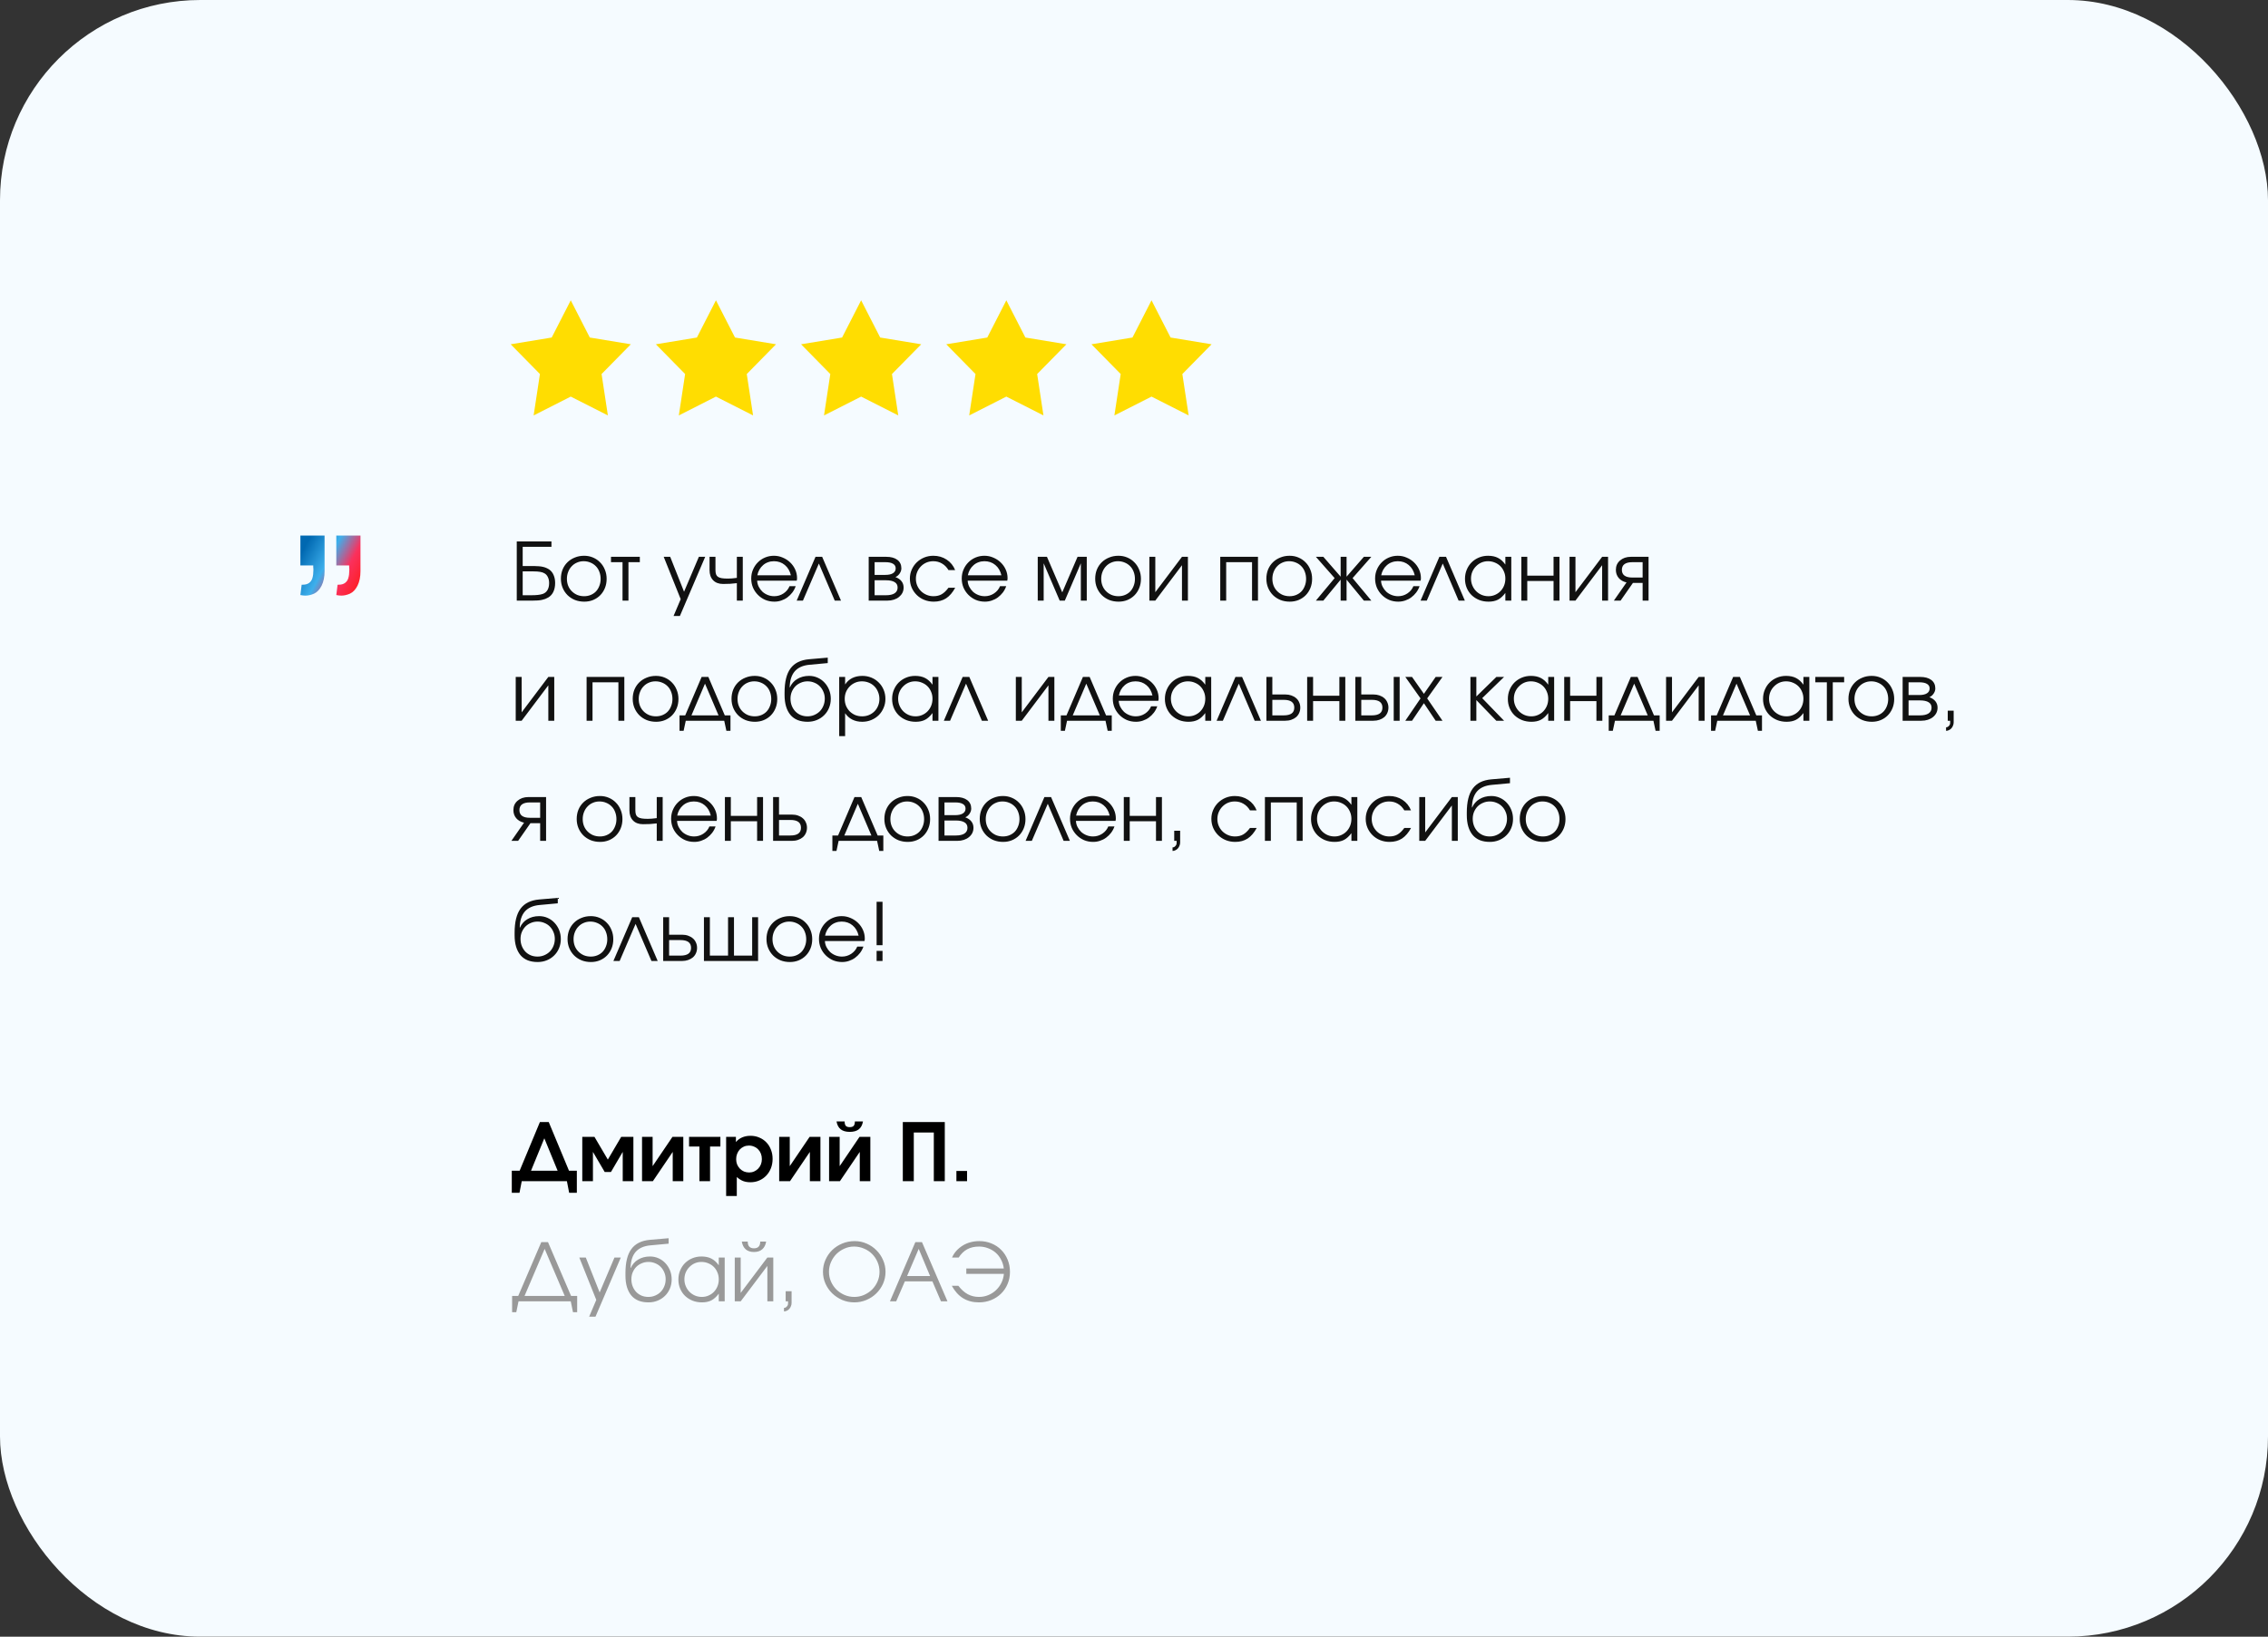 <?xml version="1.0" encoding="UTF-8"?> <svg xmlns="http://www.w3.org/2000/svg" width="453" height="327" viewBox="0 0 453 327" fill="none"><rect x="0" y="0" width="453" height="327" fill="#333333" stroke="none"/><rect width="453" height="327" rx="40" fill="#F5FBFF"></rect><path d="M114 60L110.194 67.436L102 68.785L107.842 74.73L106.584 83L114 79.238L121.416 83L120.158 74.73L126 68.785L117.806 67.436L114 60Z" fill="#FFDD01"></path><path d="M143 60L139.194 67.436L131 68.785L136.842 74.73L135.584 83L143 79.238L150.416 83L149.158 74.73L155 68.785L146.806 67.436L143 60Z" fill="#FFDD01"></path><path d="M172 60L168.194 67.436L160 68.785L165.842 74.73L164.584 83L172 79.238L179.416 83L178.158 74.73L184 68.785L175.806 67.436L172 60Z" fill="#FFDD01"></path><path d="M201 60L197.194 67.436L189 68.785L194.842 74.73L193.584 83L201 79.238L208.416 83L207.158 74.73L213 68.785L204.806 67.436L201 60Z" fill="#FFDD01"></path><path d="M230 60L226.194 67.436L218 68.785L223.842 74.73L222.584 83L230 79.238L237.416 83L236.158 74.73L242 68.785L233.806 67.436L230 60Z" fill="#FFDD01"></path><path d="M60.254 116.821C60.329 116.821 60.405 116.821 60.48 116.821C60.988 116.821 61.402 116.708 61.722 116.481C62.061 116.236 62.287 115.906 62.4 115.491C62.532 115.057 62.598 114.538 62.598 113.934C62.598 113.858 62.598 113.774 62.598 113.679C62.579 113.547 62.569 113.425 62.569 113.311C62.569 113.198 62.569 113.085 62.569 112.972H60V107H64.828V114.104C64.828 115.255 64.631 116.226 64.235 117.019C63.84 117.792 63.341 118.321 62.739 118.604C62.136 118.868 61.562 119 61.017 119C60.697 119 60.358 118.962 60 118.887L60.254 116.821ZM67.426 116.821C67.501 116.821 67.576 116.821 67.652 116.821C68.16 116.821 68.574 116.708 68.894 116.481C69.233 116.236 69.459 115.906 69.572 115.491C69.704 115.057 69.769 114.538 69.769 113.934C69.769 113.858 69.769 113.774 69.769 113.679C69.751 113.547 69.741 113.425 69.741 113.311C69.741 113.198 69.741 113.085 69.741 112.972H67.172V107H72V114.104C72 115.255 71.802 116.226 71.407 117.019C71.012 117.792 70.513 118.321 69.911 118.604C69.308 118.868 68.734 119 68.188 119C67.868 119 67.529 118.962 67.172 118.887L67.426 116.821Z" fill="url(#paint0_linear_240_180)"></path><path d="M104.4 118.928H106.032C106.597 118.928 107.067 118.907 107.44 118.864C107.813 118.821 108.128 118.757 108.384 118.672C108.8 118.533 109.12 118.277 109.344 117.904C109.568 117.52 109.68 117.051 109.68 116.496C109.68 116.037 109.595 115.637 109.424 115.296C109.264 114.955 109.035 114.704 108.736 114.544C108.512 114.405 108.229 114.309 107.888 114.256C107.547 114.192 107.093 114.16 106.528 114.16H104.4V118.928ZM103.216 120V108.176H110.144V109.248H104.4V113.088H106.624C107.008 113.088 107.349 113.104 107.648 113.136C107.957 113.157 108.235 113.2 108.48 113.264C108.725 113.317 108.949 113.392 109.152 113.488C109.355 113.573 109.547 113.68 109.728 113.808C110.101 114.075 110.384 114.437 110.576 114.896C110.779 115.355 110.88 115.883 110.88 116.48C110.88 117.152 110.763 117.739 110.528 118.24C110.293 118.731 109.952 119.109 109.504 119.376C109.323 119.483 109.125 119.579 108.912 119.664C108.709 119.739 108.485 119.803 108.24 119.856C107.995 119.909 107.723 119.947 107.424 119.968C107.125 119.989 106.795 120 106.432 120H103.216ZM112.031 115.632C112.031 114.971 112.143 114.357 112.367 113.792C112.602 113.227 112.927 112.741 113.343 112.336C113.759 111.931 114.25 111.616 114.815 111.392C115.381 111.157 115.999 111.04 116.671 111.04C117.311 111.04 117.903 111.157 118.447 111.392C119.002 111.627 119.477 111.952 119.871 112.368C120.277 112.773 120.591 113.259 120.815 113.824C121.05 114.379 121.167 114.987 121.167 115.648C121.167 116.309 121.055 116.917 120.831 117.472C120.607 118.027 120.298 118.507 119.903 118.912C119.509 119.317 119.034 119.637 118.479 119.872C117.935 120.096 117.343 120.208 116.703 120.208C116.031 120.208 115.407 120.096 114.831 119.872C114.266 119.637 113.775 119.317 113.359 118.912C112.943 118.496 112.618 118.011 112.383 117.456C112.149 116.891 112.031 116.283 112.031 115.632ZM116.671 119.12C117.151 119.12 117.594 119.035 117.999 118.864C118.405 118.693 118.751 118.459 119.039 118.16C119.327 117.851 119.551 117.483 119.711 117.056C119.882 116.629 119.967 116.165 119.967 115.664C119.967 115.152 119.882 114.677 119.711 114.24C119.551 113.803 119.317 113.429 119.007 113.12C118.709 112.811 118.351 112.571 117.935 112.4C117.519 112.219 117.066 112.128 116.575 112.128C116.095 112.128 115.653 112.219 115.247 112.4C114.842 112.571 114.49 112.816 114.191 113.136C113.893 113.445 113.658 113.819 113.487 114.256C113.317 114.683 113.231 115.147 113.231 115.648C113.231 116.149 113.317 116.613 113.487 117.04C113.658 117.456 113.898 117.819 114.207 118.128C114.517 118.437 114.879 118.683 115.295 118.864C115.722 119.035 116.181 119.12 116.671 119.12ZM124.34 120V112.32H122.036V111.248H127.796V112.32H125.524V120H124.34ZM134.534 123.072L135.958 119.712L132.566 111.248H133.862L136.63 118.224L139.59 111.248H140.854L135.798 123.072H134.534ZM147.176 120V116.512C146.728 116.565 146.275 116.608 145.816 116.64C145.368 116.661 144.904 116.672 144.424 116.672C143.581 116.672 142.92 116.427 142.44 115.936C141.96 115.445 141.72 114.768 141.72 113.904V111.248H142.904V113.904C142.904 114.235 142.941 114.512 143.016 114.736C143.091 114.949 143.219 115.12 143.4 115.248C143.592 115.376 143.843 115.467 144.152 115.52C144.472 115.573 144.877 115.6 145.368 115.6C145.656 115.6 145.928 115.589 146.184 115.568C146.44 115.547 146.771 115.509 147.176 115.456V111.248H148.36V120H147.176ZM157.695 117.12H158.927C158.767 117.579 158.543 118 158.255 118.384C157.967 118.757 157.636 119.083 157.263 119.36C156.9 119.627 156.495 119.835 156.047 119.984C155.61 120.133 155.151 120.208 154.671 120.208C154.02 120.208 153.412 120.091 152.847 119.856C152.292 119.611 151.807 119.28 151.391 118.864C150.975 118.448 150.644 117.963 150.399 117.408C150.164 116.843 150.047 116.235 150.047 115.584C150.047 114.944 150.164 114.352 150.399 113.808C150.634 113.253 150.954 112.773 151.359 112.368C151.764 111.952 152.244 111.627 152.799 111.392C153.354 111.157 153.946 111.04 154.575 111.04C155.204 111.04 155.796 111.163 156.351 111.408C156.916 111.643 157.407 111.963 157.823 112.368C158.25 112.773 158.586 113.248 158.831 113.792C159.076 114.336 159.199 114.912 159.199 115.52C159.199 115.605 159.194 115.691 159.183 115.776C159.172 115.851 159.156 115.931 159.135 116.016H151.231C151.252 116.453 151.359 116.859 151.551 117.232C151.743 117.605 151.988 117.936 152.287 118.224C152.596 118.501 152.954 118.72 153.359 118.88C153.764 119.04 154.191 119.12 154.639 119.12C155.311 119.12 155.924 118.939 156.479 118.576C157.044 118.203 157.45 117.717 157.695 117.12ZM151.263 114.944H157.967C157.764 114.069 157.359 113.381 156.751 112.88C156.154 112.379 155.428 112.128 154.575 112.128C154.159 112.128 153.764 112.197 153.391 112.336C153.028 112.464 152.703 112.656 152.415 112.912C152.127 113.157 151.882 113.456 151.679 113.808C151.487 114.149 151.348 114.528 151.263 114.944ZM159.127 120L162.887 111.248H164.215L167.975 120H166.727L163.559 112.592L160.375 120H159.127ZM173.508 120V111.248H177.012C177.961 111.248 178.703 111.451 179.236 111.856C179.769 112.261 180.036 112.827 180.036 113.552C180.036 113.904 179.924 114.245 179.7 114.576C179.476 114.907 179.193 115.147 178.852 115.296C179.396 115.499 179.801 115.776 180.068 116.128C180.345 116.48 180.484 116.901 180.484 117.392C180.484 117.776 180.404 118.128 180.244 118.448C180.084 118.757 179.86 119.029 179.572 119.264C179.284 119.499 178.943 119.68 178.548 119.808C178.153 119.936 177.721 120 177.252 120H173.508ZM174.692 114.864H176.82C177.492 114.864 178.004 114.752 178.356 114.528C178.719 114.304 178.9 113.979 178.9 113.552C178.9 113.147 178.724 112.843 178.372 112.64C178.031 112.427 177.513 112.32 176.82 112.32H174.692V114.864ZM174.692 118.928H176.948C177.705 118.928 178.281 118.8 178.676 118.544C179.081 118.277 179.284 117.893 179.284 117.392C179.284 116.901 179.087 116.539 178.692 116.304C178.308 116.059 177.727 115.936 176.948 115.936H174.692V118.928ZM189.447 117.424H190.791C190.279 118.373 189.676 119.077 188.983 119.536C188.289 119.984 187.463 120.208 186.503 120.208C185.831 120.208 185.201 120.091 184.615 119.856C184.039 119.621 183.537 119.296 183.111 118.88C182.684 118.464 182.348 117.979 182.103 117.424C181.857 116.859 181.735 116.251 181.735 115.6C181.735 114.96 181.857 114.363 182.103 113.808C182.348 113.253 182.679 112.773 183.095 112.368C183.521 111.952 184.017 111.627 184.583 111.392C185.159 111.157 185.772 111.04 186.423 111.04C187.415 111.04 188.3 111.296 189.079 111.808C189.857 112.32 190.423 113.019 190.775 113.904H189.447C189.105 113.328 188.673 112.891 188.151 112.592C187.639 112.283 187.057 112.128 186.407 112.128C185.916 112.128 185.457 112.219 185.031 112.4C184.615 112.581 184.252 112.832 183.943 113.152C183.633 113.461 183.388 113.829 183.207 114.256C183.025 114.683 182.935 115.141 182.935 115.632C182.935 116.123 183.025 116.581 183.207 117.008C183.388 117.424 183.639 117.792 183.959 118.112C184.279 118.421 184.652 118.667 185.079 118.848C185.505 119.029 185.964 119.12 186.455 119.12C187.084 119.12 187.623 118.992 188.071 118.736C188.529 118.48 188.988 118.043 189.447 117.424ZM199.742 117.12H200.974C200.814 117.579 200.59 118 200.302 118.384C200.014 118.757 199.683 119.083 199.31 119.36C198.947 119.627 198.542 119.835 198.094 119.984C197.657 120.133 197.198 120.208 196.718 120.208C196.067 120.208 195.459 120.091 194.894 119.856C194.339 119.611 193.854 119.28 193.438 118.864C193.022 118.448 192.691 117.963 192.446 117.408C192.211 116.843 192.094 116.235 192.094 115.584C192.094 114.944 192.211 114.352 192.446 113.808C192.681 113.253 193.001 112.773 193.406 112.368C193.811 111.952 194.291 111.627 194.846 111.392C195.401 111.157 195.993 111.04 196.622 111.04C197.251 111.04 197.843 111.163 198.398 111.408C198.963 111.643 199.454 111.963 199.87 112.368C200.297 112.773 200.633 113.248 200.878 113.792C201.123 114.336 201.246 114.912 201.246 115.52C201.246 115.605 201.241 115.691 201.23 115.776C201.219 115.851 201.203 115.931 201.182 116.016H193.278C193.299 116.453 193.406 116.859 193.598 117.232C193.79 117.605 194.035 117.936 194.334 118.224C194.643 118.501 195.001 118.72 195.406 118.88C195.811 119.04 196.238 119.12 196.686 119.12C197.358 119.12 197.971 118.939 198.526 118.576C199.091 118.203 199.497 117.717 199.742 117.12ZM193.31 114.944H200.014C199.811 114.069 199.406 113.381 198.798 112.88C198.201 112.379 197.475 112.128 196.622 112.128C196.206 112.128 195.811 112.197 195.438 112.336C195.075 112.464 194.75 112.656 194.462 112.912C194.174 113.157 193.929 113.456 193.726 113.808C193.534 114.149 193.395 114.528 193.31 114.944ZM207.274 120V111.248H209.114L212.17 118.352L215.226 111.248H217.066V120H215.882V112.544L212.682 120H211.658L208.458 112.544V120H207.274ZM218.75 115.632C218.75 114.971 218.862 114.357 219.086 113.792C219.321 113.227 219.646 112.741 220.062 112.336C220.478 111.931 220.969 111.616 221.534 111.392C222.099 111.157 222.718 111.04 223.39 111.04C224.03 111.04 224.622 111.157 225.166 111.392C225.721 111.627 226.195 111.952 226.59 112.368C226.995 112.773 227.31 113.259 227.534 113.824C227.769 114.379 227.886 114.987 227.886 115.648C227.886 116.309 227.774 116.917 227.55 117.472C227.326 118.027 227.017 118.507 226.622 118.912C226.227 119.317 225.753 119.637 225.198 119.872C224.654 120.096 224.062 120.208 223.422 120.208C222.75 120.208 222.126 120.096 221.55 119.872C220.985 119.637 220.494 119.317 220.078 118.912C219.662 118.496 219.337 118.011 219.102 117.456C218.867 116.891 218.75 116.283 218.75 115.632ZM223.39 119.12C223.87 119.12 224.313 119.035 224.718 118.864C225.123 118.693 225.47 118.459 225.758 118.16C226.046 117.851 226.27 117.483 226.43 117.056C226.601 116.629 226.686 116.165 226.686 115.664C226.686 115.152 226.601 114.677 226.43 114.24C226.27 113.803 226.035 113.429 225.726 113.12C225.427 112.811 225.07 112.571 224.654 112.4C224.238 112.219 223.785 112.128 223.294 112.128C222.814 112.128 222.371 112.219 221.966 112.4C221.561 112.571 221.209 112.816 220.91 113.136C220.611 113.445 220.377 113.819 220.206 114.256C220.035 114.683 219.95 115.147 219.95 115.648C219.95 116.149 220.035 116.613 220.206 117.04C220.377 117.456 220.617 117.819 220.926 118.128C221.235 118.437 221.598 118.683 222.014 118.864C222.441 119.035 222.899 119.12 223.39 119.12ZM229.571 120V111.248H230.755V118.32L236.083 111.248H237.267V120H236.083V112.928L230.755 120H229.571ZM243.727 120V111.248H251.263V120H250.079V112.32H244.911V120H243.727ZM252.938 115.632C252.938 114.971 253.05 114.357 253.274 113.792C253.508 113.227 253.834 112.741 254.25 112.336C254.666 111.931 255.156 111.616 255.722 111.392C256.287 111.157 256.906 111.04 257.578 111.04C258.218 111.04 258.81 111.157 259.354 111.392C259.908 111.627 260.383 111.952 260.778 112.368C261.183 112.773 261.498 113.259 261.722 113.824C261.956 114.379 262.074 114.987 262.074 115.648C262.074 116.309 261.962 116.917 261.738 117.472C261.514 118.027 261.204 118.507 260.81 118.912C260.415 119.317 259.94 119.637 259.386 119.872C258.842 120.096 258.25 120.208 257.61 120.208C256.938 120.208 256.314 120.096 255.738 119.872C255.172 119.637 254.682 119.317 254.266 118.912C253.85 118.496 253.524 118.011 253.29 117.456C253.055 116.891 252.938 116.283 252.938 115.632ZM257.578 119.12C258.058 119.12 258.5 119.035 258.906 118.864C259.311 118.693 259.658 118.459 259.946 118.16C260.234 117.851 260.458 117.483 260.618 117.056C260.788 116.629 260.874 116.165 260.874 115.664C260.874 115.152 260.788 114.677 260.618 114.24C260.458 113.803 260.223 113.429 259.914 113.12C259.615 112.811 259.258 112.571 258.842 112.4C258.426 112.219 257.972 112.128 257.482 112.128C257.002 112.128 256.559 112.219 256.154 112.4C255.748 112.571 255.396 112.816 255.098 113.136C254.799 113.445 254.564 113.819 254.394 114.256C254.223 114.683 254.138 115.147 254.138 115.648C254.138 116.149 254.223 116.613 254.394 117.04C254.564 117.456 254.804 117.819 255.114 118.128C255.423 118.437 255.786 118.683 256.202 118.864C256.628 119.035 257.087 119.12 257.578 119.12ZM262.83 120L266.574 115.504L262.83 111.248H264.318L267.774 115.216V111.248H268.958V115.216L272.414 111.248H273.902L270.158 115.504L273.902 120H272.414L268.958 115.808V120H267.774V115.808L264.318 120H262.83ZM282.304 117.12H283.536C283.376 117.579 283.152 118 282.864 118.384C282.576 118.757 282.246 119.083 281.872 119.36C281.51 119.627 281.104 119.835 280.656 119.984C280.219 120.133 279.76 120.208 279.28 120.208C278.63 120.208 278.022 120.091 277.456 119.856C276.902 119.611 276.416 119.28 276 118.864C275.584 118.448 275.254 117.963 275.008 117.408C274.774 116.843 274.656 116.235 274.656 115.584C274.656 114.944 274.774 114.352 275.008 113.808C275.243 113.253 275.563 112.773 275.968 112.368C276.374 111.952 276.854 111.627 277.408 111.392C277.963 111.157 278.555 111.04 279.184 111.04C279.814 111.04 280.406 111.163 280.96 111.408C281.526 111.643 282.016 111.963 282.432 112.368C282.859 112.773 283.195 113.248 283.44 113.792C283.686 114.336 283.808 114.912 283.808 115.52C283.808 115.605 283.803 115.691 283.792 115.776C283.782 115.851 283.766 115.931 283.744 116.016H275.84C275.862 116.453 275.968 116.859 276.16 117.232C276.352 117.605 276.598 117.936 276.896 118.224C277.206 118.501 277.563 118.72 277.968 118.88C278.374 119.04 278.8 119.12 279.248 119.12C279.92 119.12 280.534 118.939 281.088 118.576C281.654 118.203 282.059 117.717 282.304 117.12ZM275.872 114.944H282.576C282.374 114.069 281.968 113.381 281.36 112.88C280.763 112.379 280.038 112.128 279.184 112.128C278.768 112.128 278.374 112.197 278 112.336C277.638 112.464 277.312 112.656 277.024 112.912C276.736 113.157 276.491 113.456 276.288 113.808C276.096 114.149 275.958 114.528 275.872 114.944ZM283.736 120L287.496 111.248H288.824L292.584 120H291.336L288.168 112.592L284.984 120H283.736ZM292.61 115.648C292.61 114.987 292.727 114.379 292.962 113.824C293.196 113.259 293.516 112.773 293.922 112.368C294.338 111.952 294.828 111.627 295.394 111.392C295.959 111.157 296.567 111.04 297.218 111.04C297.986 111.04 298.642 111.179 299.186 111.456C299.74 111.733 300.236 112.181 300.674 112.8V111.248H301.858V120H300.674V118.464C300.204 119.093 299.714 119.541 299.202 119.808C298.69 120.075 298.06 120.208 297.314 120.208C296.642 120.208 296.018 120.096 295.442 119.872C294.866 119.637 294.364 119.317 293.938 118.912C293.522 118.507 293.196 118.027 292.962 117.472C292.727 116.907 292.61 116.299 292.61 115.648ZM293.81 115.6C293.81 116.091 293.9 116.549 294.082 116.976C294.263 117.403 294.508 117.776 294.818 118.096C295.138 118.416 295.506 118.667 295.922 118.848C296.348 119.029 296.807 119.12 297.298 119.12C297.778 119.12 298.22 119.029 298.626 118.848C299.042 118.667 299.399 118.421 299.698 118.112C300.007 117.792 300.247 117.419 300.418 116.992C300.588 116.565 300.674 116.101 300.674 115.6C300.674 115.099 300.583 114.64 300.402 114.224C300.231 113.797 299.991 113.429 299.682 113.12C299.372 112.811 299.004 112.571 298.578 112.4C298.162 112.219 297.703 112.128 297.202 112.128C296.732 112.128 296.29 112.219 295.874 112.4C295.468 112.581 295.111 112.832 294.802 113.152C294.492 113.461 294.247 113.829 294.066 114.256C293.895 114.672 293.81 115.12 293.81 115.6ZM303.867 120V111.248H305.051V115.008H310.299V111.248H311.483V120H310.299V116.08H305.051V120H303.867ZM313.492 120V111.248H314.676V118.32L320.004 111.248H321.188V120H320.004V112.928L314.676 120H313.492ZM328.091 115.392V112.32H326.059C325.355 112.32 324.827 112.448 324.475 112.704C324.123 112.96 323.947 113.344 323.947 113.856C323.947 114.368 324.123 114.752 324.475 115.008C324.827 115.264 325.355 115.392 326.059 115.392H328.091ZM322.347 120L324.875 116.368C324.214 116.219 323.691 115.92 323.307 115.472C322.934 115.024 322.747 114.485 322.747 113.856C322.747 113.472 322.816 113.12 322.955 112.8C323.104 112.48 323.312 112.208 323.579 111.984C323.846 111.749 324.16 111.568 324.523 111.44C324.896 111.312 325.307 111.248 325.755 111.248H329.275V120H328.091V116.464H326.155L323.691 120H322.347ZM103.008 144V135.248H104.192V142.32L109.52 135.248H110.704V144H109.52V136.928L104.192 144H103.008ZM117.164 144V135.248H124.7V144H123.516V136.32H118.348V144H117.164ZM126.375 139.632C126.375 138.971 126.487 138.357 126.711 137.792C126.946 137.227 127.271 136.741 127.687 136.336C128.103 135.931 128.594 135.616 129.159 135.392C129.724 135.157 130.343 135.04 131.015 135.04C131.655 135.04 132.247 135.157 132.791 135.392C133.346 135.627 133.82 135.952 134.215 136.368C134.62 136.773 134.935 137.259 135.159 137.824C135.394 138.379 135.511 138.987 135.511 139.648C135.511 140.309 135.399 140.917 135.175 141.472C134.951 142.027 134.642 142.507 134.247 142.912C133.852 143.317 133.378 143.637 132.823 143.872C132.279 144.096 131.687 144.208 131.047 144.208C130.375 144.208 129.751 144.096 129.175 143.872C128.61 143.637 128.119 143.317 127.703 142.912C127.287 142.496 126.962 142.011 126.727 141.456C126.492 140.891 126.375 140.283 126.375 139.632ZM131.015 143.12C131.495 143.12 131.938 143.035 132.343 142.864C132.748 142.693 133.095 142.459 133.383 142.16C133.671 141.851 133.895 141.483 134.055 141.056C134.226 140.629 134.311 140.165 134.311 139.664C134.311 139.152 134.226 138.677 134.055 138.24C133.895 137.803 133.66 137.429 133.351 137.12C133.052 136.811 132.695 136.571 132.279 136.4C131.863 136.219 131.41 136.128 130.919 136.128C130.439 136.128 129.996 136.219 129.591 136.4C129.186 136.571 128.834 136.816 128.535 137.136C128.236 137.445 128.002 137.819 127.831 138.256C127.66 138.683 127.575 139.147 127.575 139.648C127.575 140.149 127.66 140.613 127.831 141.04C128.002 141.456 128.242 141.819 128.551 142.128C128.86 142.437 129.223 142.683 129.639 142.864C130.066 143.035 130.524 143.12 131.015 143.12ZM135.725 146.016V142.928H136.861L140.141 135.248H141.485L144.765 142.928H145.901V146.016H145.085L144.653 144H136.973L136.541 146.016H135.725ZM138.109 142.928H143.517L140.813 136.592L138.109 142.928ZM146.11 139.632C146.11 138.971 146.222 138.357 146.446 137.792C146.68 137.227 147.006 136.741 147.422 136.336C147.838 135.931 148.328 135.616 148.894 135.392C149.459 135.157 150.078 135.04 150.75 135.04C151.39 135.04 151.982 135.157 152.526 135.392C153.08 135.627 153.555 135.952 153.95 136.368C154.355 136.773 154.67 137.259 154.894 137.824C155.128 138.379 155.246 138.987 155.246 139.648C155.246 140.309 155.134 140.917 154.91 141.472C154.686 142.027 154.376 142.507 153.982 142.912C153.587 143.317 153.112 143.637 152.558 143.872C152.014 144.096 151.422 144.208 150.782 144.208C150.11 144.208 149.486 144.096 148.91 143.872C148.344 143.637 147.854 143.317 147.438 142.912C147.022 142.496 146.696 142.011 146.462 141.456C146.227 140.891 146.11 140.283 146.11 139.632ZM150.75 143.12C151.23 143.12 151.672 143.035 152.078 142.864C152.483 142.693 152.83 142.459 153.118 142.16C153.406 141.851 153.63 141.483 153.79 141.056C153.96 140.629 154.046 140.165 154.046 139.664C154.046 139.152 153.96 138.677 153.79 138.24C153.63 137.803 153.395 137.429 153.086 137.12C152.787 136.811 152.43 136.571 152.014 136.4C151.598 136.219 151.144 136.128 150.654 136.128C150.174 136.128 149.731 136.219 149.326 136.4C148.92 136.571 148.568 136.816 148.27 137.136C147.971 137.445 147.736 137.819 147.566 138.256C147.395 138.683 147.31 139.147 147.31 139.648C147.31 140.149 147.395 140.613 147.566 141.04C147.736 141.456 147.976 141.819 148.286 142.128C148.595 142.437 148.958 142.683 149.374 142.864C149.8 143.035 150.259 143.12 150.75 143.12ZM157.73 137.312L157.778 137.328C157.927 136.976 158.125 136.661 158.37 136.384C158.615 136.096 158.903 135.856 159.234 135.664C159.565 135.461 159.927 135.307 160.322 135.2C160.727 135.093 161.154 135.04 161.602 135.04C162.21 135.04 162.775 135.157 163.298 135.392C163.831 135.627 164.29 135.952 164.674 136.368C165.069 136.784 165.378 137.269 165.602 137.824C165.826 138.379 165.938 138.976 165.938 139.616C165.938 140.267 165.821 140.875 165.586 141.44C165.351 142.005 165.026 142.491 164.61 142.896C164.205 143.301 163.719 143.621 163.154 143.856C162.589 144.091 161.975 144.208 161.314 144.208C160.567 144.208 159.906 144.096 159.33 143.872C158.754 143.637 158.274 143.296 157.89 142.848C157.506 142.389 157.213 141.829 157.01 141.168C156.807 140.496 156.706 139.723 156.706 138.848V138.368C156.706 136.224 157.101 134.619 157.89 133.552C158.679 132.475 159.917 131.861 161.602 131.712L165.33 131.392V132.48L161.698 132.816C160.397 132.933 159.415 133.365 158.754 134.112C158.103 134.859 157.762 135.925 157.73 137.312ZM161.282 143.12C161.773 143.12 162.226 143.029 162.642 142.848C163.069 142.667 163.437 142.421 163.746 142.112C164.055 141.792 164.295 141.419 164.466 140.992C164.647 140.555 164.738 140.085 164.738 139.584C164.738 139.093 164.647 138.64 164.466 138.224C164.295 137.797 164.055 137.429 163.746 137.12C163.447 136.811 163.085 136.571 162.658 136.4C162.242 136.219 161.789 136.128 161.298 136.128C160.818 136.128 160.37 136.219 159.954 136.4C159.538 136.571 159.175 136.811 158.866 137.12C158.567 137.429 158.327 137.797 158.146 138.224C157.975 138.64 157.89 139.093 157.89 139.584C157.89 140.096 157.975 140.571 158.146 141.008C158.317 141.435 158.551 141.808 158.85 142.128C159.149 142.437 159.506 142.683 159.922 142.864C160.338 143.035 160.791 143.12 161.282 143.12ZM167.617 147.072V135.248H168.801V136.752C169.175 136.187 169.649 135.76 170.225 135.472C170.812 135.184 171.484 135.04 172.241 135.04C172.892 135.04 173.5 135.157 174.065 135.392C174.631 135.627 175.116 135.952 175.521 136.368C175.937 136.773 176.263 137.259 176.497 137.824C176.732 138.379 176.849 138.981 176.849 139.632C176.849 140.283 176.727 140.885 176.481 141.44C176.247 141.995 175.921 142.48 175.505 142.896C175.089 143.301 174.599 143.621 174.033 143.856C173.468 144.091 172.86 144.208 172.209 144.208C171.473 144.208 170.817 144.064 170.241 143.776C169.665 143.488 169.185 143.061 168.801 142.496V147.072H167.617ZM172.193 143.12C172.684 143.12 173.137 143.035 173.553 142.864C173.98 142.683 174.348 142.437 174.657 142.128C174.967 141.819 175.207 141.456 175.377 141.04C175.559 140.613 175.649 140.155 175.649 139.664C175.649 139.152 175.559 138.683 175.377 138.256C175.207 137.819 174.967 137.445 174.657 137.136C174.348 136.816 173.98 136.571 173.553 136.4C173.127 136.219 172.657 136.128 172.145 136.128C171.665 136.128 171.217 136.219 170.801 136.4C170.385 136.581 170.023 136.832 169.713 137.152C169.404 137.461 169.159 137.829 168.977 138.256C168.807 138.683 168.721 139.141 168.721 139.632C168.721 140.123 168.807 140.581 168.977 141.008C169.159 141.435 169.404 141.808 169.713 142.128C170.033 142.437 170.401 142.683 170.817 142.864C171.244 143.035 171.703 143.12 172.193 143.12ZM178.188 139.648C178.188 138.987 178.305 138.379 178.54 137.824C178.774 137.259 179.094 136.773 179.5 136.368C179.916 135.952 180.406 135.627 180.972 135.392C181.537 135.157 182.145 135.04 182.796 135.04C183.564 135.04 184.22 135.179 184.764 135.456C185.318 135.733 185.814 136.181 186.252 136.8V135.248H187.436V144H186.252V142.464C185.782 143.093 185.292 143.541 184.78 143.808C184.268 144.075 183.638 144.208 182.892 144.208C182.22 144.208 181.596 144.096 181.02 143.872C180.444 143.637 179.942 143.317 179.516 142.912C179.1 142.507 178.774 142.027 178.54 141.472C178.305 140.907 178.188 140.299 178.188 139.648ZM179.388 139.6C179.388 140.091 179.478 140.549 179.66 140.976C179.841 141.403 180.086 141.776 180.396 142.096C180.716 142.416 181.084 142.667 181.5 142.848C181.926 143.029 182.385 143.12 182.876 143.12C183.356 143.12 183.798 143.029 184.204 142.848C184.62 142.667 184.977 142.421 185.276 142.112C185.585 141.792 185.825 141.419 185.996 140.992C186.166 140.565 186.252 140.101 186.252 139.6C186.252 139.099 186.161 138.64 185.98 138.224C185.809 137.797 185.569 137.429 185.26 137.12C184.95 136.811 184.582 136.571 184.156 136.4C183.74 136.219 183.281 136.128 182.78 136.128C182.31 136.128 181.868 136.219 181.452 136.4C181.046 136.581 180.689 136.832 180.38 137.152C180.07 137.461 179.825 137.829 179.644 138.256C179.473 138.672 179.388 139.12 179.388 139.6ZM188.518 144L192.278 135.248H193.606L197.366 144H196.118L192.95 136.592L189.766 144H188.518ZM202.899 144V135.248H204.083V142.32L209.411 135.248H210.595V144H209.411V136.928L204.083 144H202.899ZM211.881 146.016V142.928H213.017L216.297 135.248H217.641L220.921 142.928H222.057V146.016H221.241L220.809 144H213.129L212.697 146.016H211.881ZM214.265 142.928H219.673L216.969 136.592L214.265 142.928ZM229.914 141.12H231.146C230.986 141.579 230.762 142 230.474 142.384C230.186 142.757 229.855 143.083 229.482 143.36C229.119 143.627 228.714 143.835 228.266 143.984C227.828 144.133 227.37 144.208 226.89 144.208C226.239 144.208 225.631 144.091 225.066 143.856C224.511 143.611 224.026 143.28 223.61 142.864C223.194 142.448 222.863 141.963 222.618 141.408C222.383 140.843 222.266 140.235 222.266 139.584C222.266 138.944 222.383 138.352 222.618 137.808C222.852 137.253 223.172 136.773 223.578 136.368C223.983 135.952 224.463 135.627 225.018 135.392C225.572 135.157 226.164 135.04 226.794 135.04C227.423 135.04 228.015 135.163 228.57 135.408C229.135 135.643 229.626 135.963 230.042 136.368C230.468 136.773 230.804 137.248 231.05 137.792C231.295 138.336 231.418 138.912 231.418 139.52C231.418 139.605 231.412 139.691 231.402 139.776C231.391 139.851 231.375 139.931 231.354 140.016H223.45C223.471 140.453 223.578 140.859 223.77 141.232C223.962 141.605 224.207 141.936 224.506 142.224C224.815 142.501 225.172 142.72 225.578 142.88C225.983 143.04 226.41 143.12 226.858 143.12C227.53 143.12 228.143 142.939 228.698 142.576C229.263 142.203 229.668 141.717 229.914 141.12ZM223.482 138.944H230.186C229.983 138.069 229.578 137.381 228.97 136.88C228.372 136.379 227.647 136.128 226.794 136.128C226.378 136.128 225.983 136.197 225.61 136.336C225.247 136.464 224.922 136.656 224.634 136.912C224.346 137.157 224.1 137.456 223.898 137.808C223.706 138.149 223.567 138.528 223.482 138.944ZM232.672 139.648C232.672 138.987 232.789 138.379 233.024 137.824C233.259 137.259 233.579 136.773 233.984 136.368C234.4 135.952 234.891 135.627 235.456 135.392C236.021 135.157 236.629 135.04 237.28 135.04C238.048 135.04 238.704 135.179 239.248 135.456C239.803 135.733 240.299 136.181 240.736 136.8V135.248H241.92V144H240.736V142.464C240.267 143.093 239.776 143.541 239.264 143.808C238.752 144.075 238.123 144.208 237.376 144.208C236.704 144.208 236.08 144.096 235.504 143.872C234.928 143.637 234.427 143.317 234 142.912C233.584 142.507 233.259 142.027 233.024 141.472C232.789 140.907 232.672 140.299 232.672 139.648ZM233.872 139.6C233.872 140.091 233.963 140.549 234.144 140.976C234.325 141.403 234.571 141.776 234.88 142.096C235.2 142.416 235.568 142.667 235.984 142.848C236.411 143.029 236.869 143.12 237.36 143.12C237.84 143.12 238.283 143.029 238.688 142.848C239.104 142.667 239.461 142.421 239.76 142.112C240.069 141.792 240.309 141.419 240.48 140.992C240.651 140.565 240.736 140.101 240.736 139.6C240.736 139.099 240.645 138.64 240.464 138.224C240.293 137.797 240.053 137.429 239.744 137.12C239.435 136.811 239.067 136.571 238.64 136.4C238.224 136.219 237.765 136.128 237.264 136.128C236.795 136.128 236.352 136.219 235.936 136.4C235.531 136.581 235.173 136.832 234.864 137.152C234.555 137.461 234.309 137.829 234.128 138.256C233.957 138.672 233.872 139.12 233.872 139.6ZM243.002 144L246.762 135.248H248.09L251.85 144H250.602L247.434 136.592L244.25 144H243.002ZM254.13 142.928H256.402C257.106 142.928 257.634 142.8 257.986 142.544C258.338 142.288 258.514 141.899 258.514 141.376C258.514 140.853 258.338 140.464 257.986 140.208C257.634 139.952 257.106 139.824 256.402 139.824H254.13V142.928ZM252.946 144V135.248H254.13V138.752H256.706C257.154 138.752 257.559 138.816 257.922 138.944C258.295 139.072 258.615 139.253 258.882 139.488C259.148 139.712 259.351 139.989 259.49 140.32C259.639 140.64 259.714 140.992 259.714 141.376C259.714 141.76 259.639 142.117 259.49 142.448C259.351 142.768 259.148 143.045 258.882 143.28C258.615 143.504 258.295 143.68 257.922 143.808C257.559 143.936 257.154 144 256.706 144H252.946ZM261.086 144V135.248H262.27V139.008H267.518V135.248H268.702V144H267.518V140.08H262.27V144H261.086ZM271.895 142.928H274.007C274.711 142.928 275.239 142.8 275.591 142.544C275.943 142.288 276.119 141.899 276.119 141.376C276.119 140.853 275.943 140.464 275.591 140.208C275.239 139.952 274.711 139.824 274.007 139.824H271.895V142.928ZM270.711 144V135.248H271.895V138.752H274.311C274.759 138.752 275.164 138.816 275.527 138.944C275.9 139.072 276.22 139.253 276.487 139.488C276.754 139.712 276.956 139.989 277.095 140.32C277.244 140.64 277.319 140.992 277.319 141.376C277.319 141.76 277.244 142.117 277.095 142.448C276.956 142.768 276.754 143.045 276.487 143.28C276.22 143.504 275.9 143.68 275.527 143.808C275.164 143.936 274.759 144 274.311 144H270.711ZM278.375 144V135.248H279.559V144H278.375ZM280.691 144L283.731 139.536L280.691 135.248H282.035L284.403 138.624L286.755 135.248H288.115L285.059 139.536L288.115 144H286.755L284.403 140.496L282.035 144H280.691ZM293.696 144V135.248H294.88V139.152L298.88 135.248H300.416L296.048 139.488L300.416 144H298.864L294.88 139.872V144H293.696ZM301.172 139.648C301.172 138.987 301.289 138.379 301.524 137.824C301.759 137.259 302.079 136.773 302.484 136.368C302.9 135.952 303.391 135.627 303.956 135.392C304.521 135.157 305.129 135.04 305.78 135.04C306.548 135.04 307.204 135.179 307.748 135.456C308.303 135.733 308.799 136.181 309.236 136.8V135.248H310.42V144H309.236V142.464C308.767 143.093 308.276 143.541 307.764 143.808C307.252 144.075 306.623 144.208 305.876 144.208C305.204 144.208 304.58 144.096 304.004 143.872C303.428 143.637 302.927 143.317 302.5 142.912C302.084 142.507 301.759 142.027 301.524 141.472C301.289 140.907 301.172 140.299 301.172 139.648ZM302.372 139.6C302.372 140.091 302.463 140.549 302.644 140.976C302.825 141.403 303.071 141.776 303.38 142.096C303.7 142.416 304.068 142.667 304.484 142.848C304.911 143.029 305.369 143.12 305.86 143.12C306.34 143.12 306.783 143.029 307.188 142.848C307.604 142.667 307.961 142.421 308.26 142.112C308.569 141.792 308.809 141.419 308.98 140.992C309.151 140.565 309.236 140.101 309.236 139.6C309.236 139.099 309.145 138.64 308.964 138.224C308.793 137.797 308.553 137.429 308.244 137.12C307.935 136.811 307.567 136.571 307.14 136.4C306.724 136.219 306.265 136.128 305.764 136.128C305.295 136.128 304.852 136.219 304.436 136.4C304.031 136.581 303.673 136.832 303.364 137.152C303.055 137.461 302.809 137.829 302.628 138.256C302.457 138.672 302.372 139.12 302.372 139.6ZM312.43 144V135.248H313.614V139.008H318.862V135.248H320.046V144H318.862V140.08H313.614V144H312.43ZM321.319 146.016V142.928H322.455L325.735 135.248H327.079L330.359 142.928H331.495V146.016H330.679L330.247 144H322.567L322.135 146.016H321.319ZM323.703 142.928H329.111L326.407 136.592L323.703 142.928ZM332.774 144V135.248H333.958V142.32L339.286 135.248H340.47V144H339.286V136.928L333.958 144H332.774ZM341.756 146.016V142.928H342.892L346.172 135.248H347.516L350.796 142.928H351.932V146.016H351.116L350.684 144H343.004L342.572 146.016H341.756ZM344.14 142.928H349.548L346.844 136.592L344.14 142.928ZM352.141 139.648C352.141 138.987 352.258 138.379 352.493 137.824C352.727 137.259 353.047 136.773 353.453 136.368C353.869 135.952 354.359 135.627 354.925 135.392C355.49 135.157 356.098 135.04 356.749 135.04C357.517 135.04 358.173 135.179 358.717 135.456C359.271 135.733 359.767 136.181 360.205 136.8V135.248H361.389V144H360.205V142.464C359.735 143.093 359.245 143.541 358.733 143.808C358.221 144.075 357.591 144.208 356.845 144.208C356.173 144.208 355.549 144.096 354.973 143.872C354.397 143.637 353.895 143.317 353.469 142.912C353.053 142.507 352.727 142.027 352.493 141.472C352.258 140.907 352.141 140.299 352.141 139.648ZM353.341 139.6C353.341 140.091 353.431 140.549 353.613 140.976C353.794 141.403 354.039 141.776 354.349 142.096C354.669 142.416 355.037 142.667 355.453 142.848C355.879 143.029 356.338 143.12 356.829 143.12C357.309 143.12 357.751 143.029 358.157 142.848C358.573 142.667 358.93 142.421 359.229 142.112C359.538 141.792 359.778 141.419 359.949 140.992C360.119 140.565 360.205 140.101 360.205 139.6C360.205 139.099 360.114 138.64 359.933 138.224C359.762 137.797 359.522 137.429 359.213 137.12C358.903 136.811 358.535 136.571 358.109 136.4C357.693 136.219 357.234 136.128 356.733 136.128C356.263 136.128 355.821 136.219 355.405 136.4C354.999 136.581 354.642 136.832 354.333 137.152C354.023 137.461 353.778 137.829 353.597 138.256C353.426 138.672 353.341 139.12 353.341 139.6ZM364.887 144V136.32H362.583V135.248H368.343V136.32H366.071V144H364.887ZM369.203 139.632C369.203 138.971 369.315 138.357 369.539 137.792C369.774 137.227 370.099 136.741 370.515 136.336C370.931 135.931 371.422 135.616 371.987 135.392C372.553 135.157 373.171 135.04 373.843 135.04C374.483 135.04 375.075 135.157 375.619 135.392C376.174 135.627 376.649 135.952 377.043 136.368C377.449 136.773 377.763 137.259 377.987 137.824C378.222 138.379 378.339 138.987 378.339 139.648C378.339 140.309 378.227 140.917 378.003 141.472C377.779 142.027 377.47 142.507 377.075 142.912C376.681 143.317 376.206 143.637 375.651 143.872C375.107 144.096 374.515 144.208 373.875 144.208C373.203 144.208 372.579 144.096 372.003 143.872C371.438 143.637 370.947 143.317 370.531 142.912C370.115 142.496 369.79 142.011 369.555 141.456C369.321 140.891 369.203 140.283 369.203 139.632ZM373.843 143.12C374.323 143.12 374.766 143.035 375.171 142.864C375.577 142.693 375.923 142.459 376.211 142.16C376.499 141.851 376.723 141.483 376.883 141.056C377.054 140.629 377.139 140.165 377.139 139.664C377.139 139.152 377.054 138.677 376.883 138.24C376.723 137.803 376.489 137.429 376.179 137.12C375.881 136.811 375.523 136.571 375.107 136.4C374.691 136.219 374.238 136.128 373.747 136.128C373.267 136.128 372.825 136.219 372.419 136.4C372.014 136.571 371.662 136.816 371.363 137.136C371.065 137.445 370.83 137.819 370.659 138.256C370.489 138.683 370.403 139.147 370.403 139.648C370.403 140.149 370.489 140.613 370.659 141.04C370.83 141.456 371.07 141.819 371.379 142.128C371.689 142.437 372.051 142.683 372.467 142.864C372.894 143.035 373.353 143.12 373.843 143.12ZM380.024 144V135.248H383.528C384.477 135.248 385.218 135.451 385.752 135.856C386.285 136.261 386.552 136.827 386.552 137.552C386.552 137.904 386.44 138.245 386.216 138.576C385.992 138.907 385.709 139.147 385.368 139.296C385.912 139.499 386.317 139.776 386.584 140.128C386.861 140.48 387 140.901 387 141.392C387 141.776 386.92 142.128 386.76 142.448C386.6 142.757 386.376 143.029 386.088 143.264C385.8 143.499 385.458 143.68 385.064 143.808C384.669 143.936 384.237 144 383.768 144H380.024ZM381.208 138.864H383.336C384.008 138.864 384.52 138.752 384.872 138.528C385.234 138.304 385.416 137.979 385.416 137.552C385.416 137.147 385.24 136.843 384.888 136.64C384.546 136.427 384.029 136.32 383.336 136.32H381.208V138.864ZM381.208 142.928H383.464C384.221 142.928 384.797 142.8 385.192 142.544C385.597 142.277 385.8 141.893 385.8 141.392C385.8 140.901 385.602 140.539 385.208 140.304C384.824 140.059 384.242 139.936 383.464 139.936H381.208V142.928ZM389.034 144V141.984H390.218V144.32C390.218 144.544 390.175 144.757 390.09 144.96C390.015 145.173 389.909 145.355 389.77 145.504C389.631 145.664 389.466 145.787 389.274 145.872C389.093 145.968 388.901 146.016 388.698 146.016V145.312C388.911 145.312 389.098 145.221 389.258 145.04C389.429 144.869 389.514 144.667 389.514 144.432V144H389.034ZM107.888 163.392V160.32H105.856C105.152 160.32 104.624 160.448 104.272 160.704C103.92 160.96 103.744 161.344 103.744 161.856C103.744 162.368 103.92 162.752 104.272 163.008C104.624 163.264 105.152 163.392 105.856 163.392H107.888ZM102.144 168L104.672 164.368C104.011 164.219 103.488 163.92 103.104 163.472C102.731 163.024 102.544 162.485 102.544 161.856C102.544 161.472 102.613 161.12 102.752 160.8C102.901 160.48 103.109 160.208 103.376 159.984C103.643 159.749 103.957 159.568 104.32 159.44C104.693 159.312 105.104 159.248 105.552 159.248H109.072V168H107.888V164.464H105.952L103.488 168H102.144ZM115.188 163.632C115.188 162.971 115.3 162.357 115.524 161.792C115.758 161.227 116.084 160.741 116.5 160.336C116.916 159.931 117.406 159.616 117.972 159.392C118.537 159.157 119.156 159.04 119.828 159.04C120.468 159.04 121.06 159.157 121.604 159.392C122.158 159.627 122.633 159.952 123.028 160.368C123.433 160.773 123.748 161.259 123.972 161.824C124.206 162.379 124.324 162.987 124.324 163.648C124.324 164.309 124.212 164.917 123.988 165.472C123.764 166.027 123.454 166.507 123.06 166.912C122.665 167.317 122.19 167.637 121.636 167.872C121.092 168.096 120.5 168.208 119.86 168.208C119.188 168.208 118.564 168.096 117.988 167.872C117.422 167.637 116.932 167.317 116.516 166.912C116.1 166.496 115.774 166.011 115.54 165.456C115.305 164.891 115.188 164.283 115.188 163.632ZM119.828 167.12C120.308 167.12 120.75 167.035 121.156 166.864C121.561 166.693 121.908 166.459 122.196 166.16C122.484 165.851 122.708 165.483 122.868 165.056C123.038 164.629 123.124 164.165 123.124 163.664C123.124 163.152 123.038 162.677 122.868 162.24C122.708 161.803 122.473 161.429 122.164 161.12C121.865 160.811 121.508 160.571 121.092 160.4C120.676 160.219 120.222 160.128 119.732 160.128C119.252 160.128 118.809 160.219 118.404 160.4C117.998 160.571 117.646 160.816 117.348 161.136C117.049 161.445 116.814 161.819 116.644 162.256C116.473 162.683 116.388 163.147 116.388 163.648C116.388 164.149 116.473 164.613 116.644 165.04C116.814 165.456 117.054 165.819 117.364 166.128C117.673 166.437 118.036 166.683 118.452 166.864C118.878 167.035 119.337 167.12 119.828 167.12ZM131.176 168V164.512C130.728 164.565 130.275 164.608 129.816 164.64C129.368 164.661 128.904 164.672 128.424 164.672C127.581 164.672 126.92 164.427 126.44 163.936C125.96 163.445 125.72 162.768 125.72 161.904V159.248H126.904V161.904C126.904 162.235 126.941 162.512 127.016 162.736C127.091 162.949 127.219 163.12 127.4 163.248C127.592 163.376 127.843 163.467 128.152 163.52C128.472 163.573 128.877 163.6 129.368 163.6C129.656 163.6 129.928 163.589 130.184 163.568C130.44 163.547 130.771 163.509 131.176 163.456V159.248H132.36V168H131.176ZM141.695 165.12H142.927C142.767 165.579 142.543 166 142.255 166.384C141.967 166.757 141.636 167.083 141.263 167.36C140.9 167.627 140.495 167.835 140.047 167.984C139.61 168.133 139.151 168.208 138.671 168.208C138.02 168.208 137.412 168.091 136.847 167.856C136.292 167.611 135.807 167.28 135.391 166.864C134.975 166.448 134.644 165.963 134.399 165.408C134.164 164.843 134.047 164.235 134.047 163.584C134.047 162.944 134.164 162.352 134.399 161.808C134.634 161.253 134.954 160.773 135.359 160.368C135.764 159.952 136.244 159.627 136.799 159.392C137.354 159.157 137.946 159.04 138.575 159.04C139.204 159.04 139.796 159.163 140.351 159.408C140.916 159.643 141.407 159.963 141.823 160.368C142.25 160.773 142.586 161.248 142.831 161.792C143.076 162.336 143.199 162.912 143.199 163.52C143.199 163.605 143.194 163.691 143.183 163.776C143.172 163.851 143.156 163.931 143.135 164.016H135.231C135.252 164.453 135.359 164.859 135.551 165.232C135.743 165.605 135.988 165.936 136.287 166.224C136.596 166.501 136.954 166.72 137.359 166.88C137.764 167.04 138.191 167.12 138.639 167.12C139.311 167.12 139.924 166.939 140.479 166.576C141.044 166.203 141.45 165.717 141.695 165.12ZM135.263 162.944H141.967C141.764 162.069 141.359 161.381 140.751 160.88C140.154 160.379 139.428 160.128 138.575 160.128C138.159 160.128 137.764 160.197 137.391 160.336C137.028 160.464 136.703 160.656 136.415 160.912C136.127 161.157 135.882 161.456 135.679 161.808C135.487 162.149 135.348 162.528 135.263 162.944ZM144.789 168V159.248H145.973V163.008H151.221V159.248H152.405V168H151.221V164.08H145.973V168H144.789ZM155.598 166.928H157.87C158.574 166.928 159.102 166.8 159.454 166.544C159.806 166.288 159.982 165.899 159.982 165.376C159.982 164.853 159.806 164.464 159.454 164.208C159.102 163.952 158.574 163.824 157.87 163.824H155.598V166.928ZM154.414 168V159.248H155.598V162.752H158.174C158.622 162.752 159.028 162.816 159.39 162.944C159.764 163.072 160.084 163.253 160.35 163.488C160.617 163.712 160.82 163.989 160.958 164.32C161.108 164.64 161.182 164.992 161.182 165.376C161.182 165.76 161.108 166.117 160.958 166.448C160.82 166.768 160.617 167.045 160.35 167.28C160.084 167.504 159.764 167.68 159.39 167.808C159.028 167.936 158.622 168 158.174 168H154.414ZM166.256 170.016V166.928H167.392L170.672 159.248H172.016L175.296 166.928H176.432V170.016H175.616L175.184 168H167.504L167.072 170.016H166.256ZM168.64 166.928H174.048L171.344 160.592L168.64 166.928ZM176.641 163.632C176.641 162.971 176.753 162.357 176.977 161.792C177.211 161.227 177.537 160.741 177.953 160.336C178.369 159.931 178.859 159.616 179.425 159.392C179.99 159.157 180.609 159.04 181.281 159.04C181.921 159.04 182.513 159.157 183.057 159.392C183.611 159.627 184.086 159.952 184.481 160.368C184.886 160.773 185.201 161.259 185.425 161.824C185.659 162.379 185.777 162.987 185.777 163.648C185.777 164.309 185.665 164.917 185.441 165.472C185.217 166.027 184.907 166.507 184.513 166.912C184.118 167.317 183.643 167.637 183.089 167.872C182.545 168.096 181.953 168.208 181.313 168.208C180.641 168.208 180.017 168.096 179.441 167.872C178.875 167.637 178.385 167.317 177.969 166.912C177.553 166.496 177.227 166.011 176.993 165.456C176.758 164.891 176.641 164.283 176.641 163.632ZM181.281 167.12C181.761 167.12 182.203 167.035 182.609 166.864C183.014 166.693 183.361 166.459 183.649 166.16C183.937 165.851 184.161 165.483 184.321 165.056C184.491 164.629 184.577 164.165 184.577 163.664C184.577 163.152 184.491 162.677 184.321 162.24C184.161 161.803 183.926 161.429 183.617 161.12C183.318 160.811 182.961 160.571 182.545 160.4C182.129 160.219 181.675 160.128 181.185 160.128C180.705 160.128 180.262 160.219 179.857 160.4C179.451 160.571 179.099 160.816 178.801 161.136C178.502 161.445 178.267 161.819 178.097 162.256C177.926 162.683 177.841 163.147 177.841 163.648C177.841 164.149 177.926 164.613 178.097 165.04C178.267 165.456 178.507 165.819 178.817 166.128C179.126 166.437 179.489 166.683 179.905 166.864C180.331 167.035 180.79 167.12 181.281 167.12ZM187.461 168V159.248H190.965C191.914 159.248 192.656 159.451 193.189 159.856C193.722 160.261 193.989 160.827 193.989 161.552C193.989 161.904 193.877 162.245 193.653 162.576C193.429 162.907 193.146 163.147 192.805 163.296C193.349 163.499 193.754 163.776 194.021 164.128C194.298 164.48 194.437 164.901 194.437 165.392C194.437 165.776 194.357 166.128 194.197 166.448C194.037 166.757 193.813 167.029 193.525 167.264C193.237 167.499 192.896 167.68 192.501 167.808C192.106 167.936 191.674 168 191.205 168H187.461ZM188.645 162.864H190.773C191.445 162.864 191.957 162.752 192.309 162.528C192.672 162.304 192.853 161.979 192.853 161.552C192.853 161.147 192.677 160.843 192.325 160.64C191.984 160.427 191.466 160.32 190.773 160.32H188.645V162.864ZM188.645 166.928H190.901C191.658 166.928 192.234 166.8 192.629 166.544C193.034 166.277 193.237 165.893 193.237 165.392C193.237 164.901 193.04 164.539 192.645 164.304C192.261 164.059 191.68 163.936 190.901 163.936H188.645V166.928ZM195.688 163.632C195.688 162.971 195.8 162.357 196.024 161.792C196.258 161.227 196.584 160.741 197 160.336C197.416 159.931 197.906 159.616 198.472 159.392C199.037 159.157 199.656 159.04 200.328 159.04C200.968 159.04 201.56 159.157 202.104 159.392C202.658 159.627 203.133 159.952 203.528 160.368C203.933 160.773 204.248 161.259 204.472 161.824C204.706 162.379 204.824 162.987 204.824 163.648C204.824 164.309 204.712 164.917 204.488 165.472C204.264 166.027 203.954 166.507 203.56 166.912C203.165 167.317 202.69 167.637 202.136 167.872C201.592 168.096 201 168.208 200.36 168.208C199.688 168.208 199.064 168.096 198.488 167.872C197.922 167.637 197.432 167.317 197.016 166.912C196.6 166.496 196.274 166.011 196.04 165.456C195.805 164.891 195.688 164.283 195.688 163.632ZM200.328 167.12C200.808 167.12 201.25 167.035 201.656 166.864C202.061 166.693 202.408 166.459 202.696 166.16C202.984 165.851 203.208 165.483 203.368 165.056C203.538 164.629 203.624 164.165 203.624 163.664C203.624 163.152 203.538 162.677 203.368 162.24C203.208 161.803 202.973 161.429 202.664 161.12C202.365 160.811 202.008 160.571 201.592 160.4C201.176 160.219 200.722 160.128 200.232 160.128C199.752 160.128 199.309 160.219 198.904 160.4C198.498 160.571 198.146 160.816 197.848 161.136C197.549 161.445 197.314 161.819 197.144 162.256C196.973 162.683 196.888 163.147 196.888 163.648C196.888 164.149 196.973 164.613 197.144 165.04C197.314 165.456 197.554 165.819 197.864 166.128C198.173 166.437 198.536 166.683 198.952 166.864C199.378 167.035 199.837 167.12 200.328 167.12ZM204.846 168L208.606 159.248H209.934L213.694 168H212.446L209.278 160.592L206.094 168H204.846ZM221.367 165.12H222.599C222.439 165.579 222.215 166 221.927 166.384C221.639 166.757 221.308 167.083 220.935 167.36C220.572 167.627 220.167 167.835 219.719 167.984C219.282 168.133 218.823 168.208 218.343 168.208C217.692 168.208 217.084 168.091 216.519 167.856C215.964 167.611 215.479 167.28 215.063 166.864C214.647 166.448 214.316 165.963 214.071 165.408C213.836 164.843 213.719 164.235 213.719 163.584C213.719 162.944 213.836 162.352 214.071 161.808C214.306 161.253 214.626 160.773 215.031 160.368C215.436 159.952 215.916 159.627 216.471 159.392C217.026 159.157 217.618 159.04 218.247 159.04C218.876 159.04 219.468 159.163 220.023 159.408C220.588 159.643 221.079 159.963 221.495 160.368C221.922 160.773 222.258 161.248 222.503 161.792C222.748 162.336 222.871 162.912 222.871 163.52C222.871 163.605 222.866 163.691 222.855 163.776C222.844 163.851 222.828 163.931 222.807 164.016H214.903C214.924 164.453 215.031 164.859 215.223 165.232C215.415 165.605 215.66 165.936 215.959 166.224C216.268 166.501 216.626 166.72 217.031 166.88C217.436 167.04 217.863 167.12 218.311 167.12C218.983 167.12 219.596 166.939 220.151 166.576C220.716 166.203 221.122 165.717 221.367 165.12ZM214.935 162.944H221.639C221.436 162.069 221.031 161.381 220.423 160.88C219.826 160.379 219.1 160.128 218.247 160.128C217.831 160.128 217.436 160.197 217.063 160.336C216.7 160.464 216.375 160.656 216.087 160.912C215.799 161.157 215.554 161.456 215.351 161.808C215.159 162.149 215.02 162.528 214.935 162.944ZM224.461 168V159.248H225.645V163.008H230.893V159.248H232.077V168H230.893V164.08H225.645V168H224.461ZM234.534 168V165.984H235.718V168.32C235.718 168.544 235.675 168.757 235.59 168.96C235.515 169.173 235.409 169.355 235.27 169.504C235.131 169.664 234.966 169.787 234.774 169.872C234.593 169.968 234.401 170.016 234.198 170.016V169.312C234.411 169.312 234.598 169.221 234.758 169.04C234.929 168.869 235.014 168.667 235.014 168.432V168H234.534ZM249.665 165.424H251.009C250.497 166.373 249.895 167.077 249.201 167.536C248.508 167.984 247.681 168.208 246.721 168.208C246.049 168.208 245.42 168.091 244.833 167.856C244.257 167.621 243.756 167.296 243.329 166.88C242.903 166.464 242.567 165.979 242.321 165.424C242.076 164.859 241.953 164.251 241.953 163.6C241.953 162.96 242.076 162.363 242.321 161.808C242.567 161.253 242.897 160.773 243.313 160.368C243.74 159.952 244.236 159.627 244.801 159.392C245.377 159.157 245.991 159.04 246.641 159.04C247.633 159.04 248.519 159.296 249.297 159.808C250.076 160.32 250.641 161.019 250.993 161.904H249.665C249.324 161.328 248.892 160.891 248.369 160.592C247.857 160.283 247.276 160.128 246.625 160.128C246.135 160.128 245.676 160.219 245.249 160.4C244.833 160.581 244.471 160.832 244.161 161.152C243.852 161.461 243.607 161.829 243.425 162.256C243.244 162.683 243.153 163.141 243.153 163.632C243.153 164.123 243.244 164.581 243.425 165.008C243.607 165.424 243.857 165.792 244.177 166.112C244.497 166.421 244.871 166.667 245.297 166.848C245.724 167.029 246.183 167.12 246.673 167.12C247.303 167.12 247.841 166.992 248.289 166.736C248.748 166.48 249.207 166.043 249.665 165.424ZM252.649 168V159.248H260.185V168H259.001V160.32H253.833V168H252.649ZM261.86 163.648C261.86 162.987 261.977 162.379 262.212 161.824C262.446 161.259 262.766 160.773 263.172 160.368C263.588 159.952 264.078 159.627 264.644 159.392C265.209 159.157 265.817 159.04 266.468 159.04C267.236 159.04 267.892 159.179 268.436 159.456C268.99 159.733 269.486 160.181 269.924 160.8V159.248H271.108V168H269.924V166.464C269.454 167.093 268.964 167.541 268.452 167.808C267.94 168.075 267.31 168.208 266.564 168.208C265.892 168.208 265.268 168.096 264.692 167.872C264.116 167.637 263.614 167.317 263.188 166.912C262.772 166.507 262.446 166.027 262.212 165.472C261.977 164.907 261.86 164.299 261.86 163.648ZM263.06 163.6C263.06 164.091 263.15 164.549 263.332 164.976C263.513 165.403 263.758 165.776 264.068 166.096C264.388 166.416 264.756 166.667 265.172 166.848C265.598 167.029 266.057 167.12 266.548 167.12C267.028 167.12 267.47 167.029 267.876 166.848C268.292 166.667 268.649 166.421 268.948 166.112C269.257 165.792 269.497 165.419 269.668 164.992C269.838 164.565 269.924 164.101 269.924 163.6C269.924 163.099 269.833 162.64 269.652 162.224C269.481 161.797 269.241 161.429 268.932 161.12C268.622 160.811 268.254 160.571 267.828 160.4C267.412 160.219 266.953 160.128 266.452 160.128C265.982 160.128 265.54 160.219 265.124 160.4C264.718 160.581 264.361 160.832 264.052 161.152C263.742 161.461 263.497 161.829 263.316 162.256C263.145 162.672 263.06 163.12 263.06 163.6ZM280.493 165.424H281.837C281.325 166.373 280.723 167.077 280.029 167.536C279.336 167.984 278.509 168.208 277.549 168.208C276.877 168.208 276.248 168.091 275.661 167.856C275.085 167.621 274.584 167.296 274.157 166.88C273.731 166.464 273.395 165.979 273.149 165.424C272.904 164.859 272.781 164.251 272.781 163.6C272.781 162.96 272.904 162.363 273.149 161.808C273.395 161.253 273.725 160.773 274.141 160.368C274.568 159.952 275.064 159.627 275.629 159.392C276.205 159.157 276.819 159.04 277.469 159.04C278.461 159.04 279.347 159.296 280.125 159.808C280.904 160.32 281.469 161.019 281.821 161.904H280.493C280.152 161.328 279.72 160.891 279.197 160.592C278.685 160.283 278.104 160.128 277.453 160.128C276.963 160.128 276.504 160.219 276.077 160.4C275.661 160.581 275.299 160.832 274.989 161.152C274.68 161.461 274.435 161.829 274.253 162.256C274.072 162.683 273.981 163.141 273.981 163.632C273.981 164.123 274.072 164.581 274.253 165.008C274.435 165.424 274.685 165.792 275.005 166.112C275.325 166.421 275.699 166.667 276.125 166.848C276.552 167.029 277.011 167.12 277.501 167.12C278.131 167.12 278.669 166.992 279.117 166.736C279.576 166.48 280.035 166.043 280.493 165.424ZM283.477 168V159.248H284.661V166.32L289.989 159.248H291.173V168H289.989V160.928L284.661 168H283.477ZM293.996 161.312L294.044 161.328C294.193 160.976 294.39 160.661 294.636 160.384C294.881 160.096 295.169 159.856 295.5 159.664C295.83 159.461 296.193 159.307 296.588 159.2C296.993 159.093 297.42 159.04 297.868 159.04C298.476 159.04 299.041 159.157 299.564 159.392C300.097 159.627 300.556 159.952 300.94 160.368C301.334 160.784 301.644 161.269 301.868 161.824C302.092 162.379 302.204 162.976 302.204 163.616C302.204 164.267 302.086 164.875 301.852 165.44C301.617 166.005 301.292 166.491 300.876 166.896C300.47 167.301 299.985 167.621 299.42 167.856C298.854 168.091 298.241 168.208 297.58 168.208C296.833 168.208 296.172 168.096 295.596 167.872C295.02 167.637 294.54 167.296 294.156 166.848C293.772 166.389 293.478 165.829 293.276 165.168C293.073 164.496 292.972 163.723 292.972 162.848V162.368C292.972 160.224 293.366 158.619 294.156 157.552C294.945 156.475 296.182 155.861 297.868 155.712L301.595 155.392V156.48L297.964 156.816C296.662 156.933 295.681 157.365 295.02 158.112C294.369 158.859 294.028 159.925 293.996 161.312ZM297.548 167.12C298.038 167.12 298.492 167.029 298.908 166.848C299.334 166.667 299.702 166.421 300.012 166.112C300.321 165.792 300.561 165.419 300.732 164.992C300.913 164.555 301.003 164.085 301.003 163.584C301.003 163.093 300.913 162.64 300.732 162.224C300.561 161.797 300.321 161.429 300.012 161.12C299.713 160.811 299.35 160.571 298.924 160.4C298.508 160.219 298.054 160.128 297.564 160.128C297.084 160.128 296.636 160.219 296.22 160.4C295.804 160.571 295.441 160.811 295.132 161.12C294.833 161.429 294.593 161.797 294.412 162.224C294.241 162.64 294.156 163.093 294.156 163.584C294.156 164.096 294.241 164.571 294.412 165.008C294.582 165.435 294.817 165.808 295.116 166.128C295.414 166.437 295.772 166.683 296.188 166.864C296.604 167.035 297.057 167.12 297.548 167.12ZM303.547 163.632C303.547 162.971 303.659 162.357 303.883 161.792C304.118 161.227 304.443 160.741 304.859 160.336C305.275 159.931 305.766 159.616 306.331 159.392C306.896 159.157 307.515 159.04 308.187 159.04C308.827 159.04 309.419 159.157 309.963 159.392C310.518 159.627 310.992 159.952 311.387 160.368C311.792 160.773 312.107 161.259 312.331 161.824C312.566 162.379 312.683 162.987 312.683 163.648C312.683 164.309 312.571 164.917 312.347 165.472C312.123 166.027 311.814 166.507 311.419 166.912C311.024 167.317 310.55 167.637 309.995 167.872C309.451 168.096 308.859 168.208 308.219 168.208C307.547 168.208 306.923 168.096 306.347 167.872C305.782 167.637 305.291 167.317 304.875 166.912C304.459 166.496 304.134 166.011 303.899 165.456C303.664 164.891 303.547 164.283 303.547 163.632ZM308.187 167.12C308.667 167.12 309.11 167.035 309.515 166.864C309.92 166.693 310.267 166.459 310.555 166.16C310.843 165.851 311.067 165.483 311.227 165.056C311.398 164.629 311.483 164.165 311.483 163.664C311.483 163.152 311.398 162.677 311.227 162.24C311.067 161.803 310.832 161.429 310.523 161.12C310.224 160.811 309.867 160.571 309.451 160.4C309.035 160.219 308.582 160.128 308.091 160.128C307.611 160.128 307.168 160.219 306.763 160.4C306.358 160.571 306.006 160.816 305.707 161.136C305.408 161.445 305.174 161.819 305.003 162.256C304.832 162.683 304.747 163.147 304.747 163.648C304.747 164.149 304.832 164.613 305.003 165.04C305.174 165.456 305.414 165.819 305.723 166.128C306.032 166.437 306.395 166.683 306.811 166.864C307.238 167.035 307.696 167.12 308.187 167.12ZM103.808 185.312L103.856 185.328C104.005 184.976 104.203 184.661 104.448 184.384C104.693 184.096 104.981 183.856 105.312 183.664C105.643 183.461 106.005 183.307 106.4 183.2C106.805 183.093 107.232 183.04 107.68 183.04C108.288 183.04 108.853 183.157 109.376 183.392C109.909 183.627 110.368 183.952 110.752 184.368C111.147 184.784 111.456 185.269 111.68 185.824C111.904 186.379 112.016 186.976 112.016 187.616C112.016 188.267 111.899 188.875 111.664 189.44C111.429 190.005 111.104 190.491 110.688 190.896C110.283 191.301 109.797 191.621 109.232 191.856C108.667 192.091 108.053 192.208 107.392 192.208C106.645 192.208 105.984 192.096 105.408 191.872C104.832 191.637 104.352 191.296 103.968 190.848C103.584 190.389 103.291 189.829 103.088 189.168C102.885 188.496 102.784 187.723 102.784 186.848V186.368C102.784 184.224 103.179 182.619 103.968 181.552C104.757 180.475 105.995 179.861 107.68 179.712L111.408 179.392V180.48L107.776 180.816C106.475 180.933 105.493 181.365 104.832 182.112C104.181 182.859 103.84 183.925 103.808 185.312ZM107.36 191.12C107.851 191.12 108.304 191.029 108.72 190.848C109.147 190.667 109.515 190.421 109.824 190.112C110.133 189.792 110.373 189.419 110.544 188.992C110.725 188.555 110.816 188.085 110.816 187.584C110.816 187.093 110.725 186.64 110.544 186.224C110.373 185.797 110.133 185.429 109.824 185.12C109.525 184.811 109.163 184.571 108.736 184.4C108.32 184.219 107.867 184.128 107.376 184.128C106.896 184.128 106.448 184.219 106.032 184.4C105.616 184.571 105.253 184.811 104.944 185.12C104.645 185.429 104.405 185.797 104.224 186.224C104.053 186.64 103.968 187.093 103.968 187.584C103.968 188.096 104.053 188.571 104.224 189.008C104.395 189.435 104.629 189.808 104.928 190.128C105.227 190.437 105.584 190.683 106 190.864C106.416 191.035 106.869 191.12 107.36 191.12ZM113.36 187.632C113.36 186.971 113.472 186.357 113.696 185.792C113.93 185.227 114.256 184.741 114.672 184.336C115.088 183.931 115.578 183.616 116.144 183.392C116.709 183.157 117.328 183.04 118 183.04C118.64 183.04 119.232 183.157 119.776 183.392C120.33 183.627 120.805 183.952 121.2 184.368C121.605 184.773 121.92 185.259 122.144 185.824C122.378 186.379 122.496 186.987 122.496 187.648C122.496 188.309 122.384 188.917 122.16 189.472C121.936 190.027 121.626 190.507 121.232 190.912C120.837 191.317 120.362 191.637 119.808 191.872C119.264 192.096 118.672 192.208 118.032 192.208C117.36 192.208 116.736 192.096 116.16 191.872C115.594 191.637 115.104 191.317 114.688 190.912C114.272 190.496 113.946 190.011 113.712 189.456C113.477 188.891 113.36 188.283 113.36 187.632ZM118 191.12C118.48 191.12 118.922 191.035 119.328 190.864C119.733 190.693 120.08 190.459 120.368 190.16C120.656 189.851 120.88 189.483 121.04 189.056C121.21 188.629 121.296 188.165 121.296 187.664C121.296 187.152 121.21 186.677 121.04 186.24C120.88 185.803 120.645 185.429 120.336 185.12C120.037 184.811 119.68 184.571 119.264 184.4C118.848 184.219 118.394 184.128 117.904 184.128C117.424 184.128 116.981 184.219 116.576 184.4C116.17 184.571 115.818 184.816 115.52 185.136C115.221 185.445 114.986 185.819 114.816 186.256C114.645 186.683 114.56 187.147 114.56 187.648C114.56 188.149 114.645 188.613 114.816 189.04C114.986 189.456 115.226 189.819 115.536 190.128C115.845 190.437 116.208 190.683 116.624 190.864C117.05 191.035 117.509 191.12 118 191.12ZM122.518 192L126.278 183.248H127.606L131.366 192H130.118L126.95 184.592L123.766 192H122.518ZM133.645 190.928H135.917C136.621 190.928 137.149 190.8 137.501 190.544C137.853 190.288 138.029 189.899 138.029 189.376C138.029 188.853 137.853 188.464 137.501 188.208C137.149 187.952 136.621 187.824 135.917 187.824H133.645V190.928ZM132.461 192V183.248H133.645V186.752H136.221C136.669 186.752 137.074 186.816 137.437 186.944C137.81 187.072 138.13 187.253 138.397 187.488C138.664 187.712 138.866 187.989 139.005 188.32C139.154 188.64 139.229 188.992 139.229 189.376C139.229 189.76 139.154 190.117 139.005 190.448C138.866 190.768 138.664 191.045 138.397 191.28C138.13 191.504 137.81 191.68 137.437 191.808C137.074 191.936 136.669 192 136.221 192H132.461ZM140.602 192V183.248H141.786V190.928H145.418V183.248H146.602V190.928H150.234V183.248H151.418V192H140.602ZM153.094 187.632C153.094 186.971 153.206 186.357 153.43 185.792C153.665 185.227 153.99 184.741 154.406 184.336C154.822 183.931 155.313 183.616 155.878 183.392C156.443 183.157 157.062 183.04 157.734 183.04C158.374 183.04 158.966 183.157 159.51 183.392C160.065 183.627 160.539 183.952 160.934 184.368C161.339 184.773 161.654 185.259 161.878 185.824C162.113 186.379 162.23 186.987 162.23 187.648C162.23 188.309 162.118 188.917 161.894 189.472C161.67 190.027 161.361 190.507 160.966 190.912C160.571 191.317 160.097 191.637 159.542 191.872C158.998 192.096 158.406 192.208 157.766 192.208C157.094 192.208 156.47 192.096 155.894 191.872C155.329 191.637 154.838 191.317 154.422 190.912C154.006 190.496 153.681 190.011 153.446 189.456C153.211 188.891 153.094 188.283 153.094 187.632ZM157.734 191.12C158.214 191.12 158.657 191.035 159.062 190.864C159.467 190.693 159.814 190.459 160.102 190.16C160.39 189.851 160.614 189.483 160.774 189.056C160.945 188.629 161.03 188.165 161.03 187.664C161.03 187.152 160.945 186.677 160.774 186.24C160.614 185.803 160.379 185.429 160.07 185.12C159.771 184.811 159.414 184.571 158.998 184.4C158.582 184.219 158.129 184.128 157.638 184.128C157.158 184.128 156.715 184.219 156.31 184.4C155.905 184.571 155.553 184.816 155.254 185.136C154.955 185.445 154.721 185.819 154.55 186.256C154.379 186.683 154.294 187.147 154.294 187.648C154.294 188.149 154.379 188.613 154.55 189.04C154.721 189.456 154.961 189.819 155.27 190.128C155.579 190.437 155.942 190.683 156.358 190.864C156.785 191.035 157.243 191.12 157.734 191.12ZM171.226 189.12H172.458C172.298 189.579 172.074 190 171.786 190.384C171.498 190.757 171.168 191.083 170.794 191.36C170.432 191.627 170.026 191.835 169.578 191.984C169.141 192.133 168.682 192.208 168.202 192.208C167.552 192.208 166.944 192.091 166.378 191.856C165.824 191.611 165.338 191.28 164.922 190.864C164.506 190.448 164.176 189.963 163.93 189.408C163.696 188.843 163.578 188.235 163.578 187.584C163.578 186.944 163.696 186.352 163.93 185.808C164.165 185.253 164.485 184.773 164.89 184.368C165.296 183.952 165.776 183.627 166.33 183.392C166.885 183.157 167.477 183.04 168.106 183.04C168.736 183.04 169.328 183.163 169.882 183.408C170.448 183.643 170.938 183.963 171.354 184.368C171.781 184.773 172.117 185.248 172.362 185.792C172.608 186.336 172.73 186.912 172.73 187.52C172.73 187.605 172.725 187.691 172.714 187.776C172.704 187.851 172.688 187.931 172.666 188.016H164.762C164.784 188.453 164.89 188.859 165.082 189.232C165.274 189.605 165.52 189.936 165.818 190.224C166.128 190.501 166.485 190.72 166.89 190.88C167.296 191.04 167.722 191.12 168.17 191.12C168.842 191.12 169.456 190.939 170.01 190.576C170.576 190.203 170.981 189.717 171.226 189.12ZM164.794 186.944H171.498C171.296 186.069 170.89 185.381 170.282 184.88C169.685 184.379 168.96 184.128 168.106 184.128C167.69 184.128 167.296 184.197 166.922 184.336C166.56 184.464 166.234 184.656 165.946 184.912C165.658 185.157 165.413 185.456 165.21 185.808C165.018 186.149 164.88 186.528 164.794 186.944ZM175.089 188.848V180.176H176.273V188.848H175.089ZM175.089 192V189.984H176.273V192H175.089Z" fill="#111111"></path><path d="M102.224 238.32V233.904H103.792L107.84 224.176H109.6L113.648 233.904H115.216V238.32H113.68L113.232 236H104.208L103.76 238.32H102.224ZM106.064 233.904H111.376L108.72 227.424L106.064 233.904ZM116.302 236V227.136H118.734L121.406 231.68L124.078 227.136H126.51V236H124.382V230.144L122.03 234.16H120.782L118.43 230.144V236H116.302ZM128.239 236V227.136H130.351V232.992L134.319 227.136H136.479V236H134.367V230.144L130.399 236H128.239ZM139.696 236V229.072H137.632V227.136H143.888V229.072H141.824V236H139.696ZM145.036 238.96V227.136H146.988V228.176C147.329 227.771 147.745 227.461 148.236 227.248C148.737 227.035 149.292 226.928 149.9 226.928C150.54 226.928 151.127 227.045 151.66 227.28C152.204 227.504 152.673 227.824 153.068 228.24C153.463 228.645 153.767 229.131 153.98 229.696C154.204 230.251 154.316 230.864 154.316 231.536C154.316 232.208 154.204 232.832 153.98 233.408C153.756 233.973 153.447 234.464 153.052 234.88C152.657 235.296 152.188 235.621 151.644 235.856C151.111 236.091 150.524 236.208 149.884 236.208C149.34 236.208 148.855 236.128 148.428 235.968C148.001 235.797 147.58 235.531 147.164 235.168V238.96H145.036ZM149.644 234.256C149.996 234.256 150.327 234.187 150.636 234.048C150.945 233.909 151.212 233.723 151.436 233.488C151.671 233.243 151.852 232.96 151.98 232.64C152.108 232.309 152.172 231.957 152.172 231.584C152.172 231.189 152.108 230.827 151.98 230.496C151.852 230.165 151.671 229.883 151.436 229.648C151.201 229.403 150.924 229.216 150.604 229.088C150.295 228.949 149.953 228.88 149.58 228.88C149.217 228.88 148.881 228.949 148.572 229.088C148.263 229.227 147.991 229.419 147.756 229.664C147.532 229.909 147.356 230.197 147.228 230.528C147.1 230.859 147.036 231.216 147.036 231.6C147.036 231.973 147.1 232.325 147.228 232.656C147.367 232.976 147.553 233.259 147.788 233.504C148.023 233.739 148.295 233.925 148.604 234.064C148.924 234.192 149.271 234.256 149.644 234.256ZM155.63 236V227.136H157.742V232.992L161.71 227.136H163.87V236H161.758V230.144L157.79 236H155.63ZM167.086 224.064H168.702C168.702 224.469 168.782 224.763 168.942 224.944C169.102 225.115 169.364 225.2 169.726 225.2C170.089 225.2 170.35 225.115 170.51 224.944C170.67 224.763 170.75 224.469 170.75 224.064H172.366C172.249 224.757 171.972 225.28 171.534 225.632C171.097 225.973 170.494 226.144 169.726 226.144C168.958 226.144 168.356 225.973 167.918 225.632C167.481 225.28 167.204 224.757 167.086 224.064ZM165.598 236V227.136H167.71V232.992L171.678 227.136H173.838V236H171.726V230.144L167.758 236H165.598ZM180.324 236V224.176H188.708V236H186.516V226.272H182.516V236H180.324ZM191.028 236V233.952H193.156V236H191.028Z" fill="black"></path><path d="M102.288 262.176V258.928H103.504L108.112 248.176H109.456L114.064 258.928H115.28V262.176H114.448L114 260H103.568L103.12 262.176H102.288ZM104.768 258.928H112.8L108.784 249.52L104.768 258.928ZM117.674 263.072L119.099 259.712L115.707 251.248H117.003L119.771 258.224L122.731 251.248H123.995L118.939 263.072H117.674ZM125.949 253.312L125.997 253.328C126.146 252.976 126.343 252.661 126.589 252.384C126.834 252.096 127.122 251.856 127.453 251.664C127.783 251.461 128.146 251.307 128.541 251.2C128.946 251.093 129.373 251.04 129.821 251.04C130.429 251.04 130.994 251.157 131.517 251.392C132.05 251.627 132.509 251.952 132.893 252.368C133.287 252.784 133.597 253.269 133.821 253.824C134.045 254.379 134.157 254.976 134.157 255.616C134.157 256.267 134.039 256.875 133.805 257.44C133.57 258.005 133.245 258.491 132.829 258.896C132.423 259.301 131.938 259.621 131.373 259.856C130.807 260.091 130.194 260.208 129.533 260.208C128.786 260.208 128.125 260.096 127.549 259.872C126.973 259.637 126.493 259.296 126.109 258.848C125.725 258.389 125.431 257.829 125.229 257.168C125.026 256.496 124.925 255.723 124.925 254.848V254.368C124.925 252.224 125.319 250.619 126.109 249.552C126.898 248.475 128.135 247.861 129.821 247.712L133.549 247.392V248.48L129.917 248.816C128.615 248.933 127.634 249.365 126.973 250.112C126.322 250.859 125.981 251.925 125.949 253.312ZM129.501 259.12C129.991 259.12 130.445 259.029 130.861 258.848C131.287 258.667 131.655 258.421 131.965 258.112C132.274 257.792 132.514 257.419 132.685 256.992C132.866 256.555 132.957 256.085 132.957 255.584C132.957 255.093 132.866 254.64 132.685 254.224C132.514 253.797 132.274 253.429 131.965 253.12C131.666 252.811 131.303 252.571 130.877 252.4C130.461 252.219 130.007 252.128 129.517 252.128C129.037 252.128 128.589 252.219 128.173 252.4C127.757 252.571 127.394 252.811 127.085 253.12C126.786 253.429 126.546 253.797 126.365 254.224C126.194 254.64 126.109 255.093 126.109 255.584C126.109 256.096 126.194 256.571 126.365 257.008C126.535 257.435 126.77 257.808 127.069 258.128C127.367 258.437 127.725 258.683 128.141 258.864C128.557 259.035 129.01 259.12 129.501 259.12ZM135.5 255.648C135.5 254.987 135.617 254.379 135.852 253.824C136.087 253.259 136.407 252.773 136.812 252.368C137.228 251.952 137.719 251.627 138.284 251.392C138.849 251.157 139.457 251.04 140.108 251.04C140.876 251.04 141.532 251.179 142.076 251.456C142.631 251.733 143.127 252.181 143.564 252.8V251.248H144.748V260H143.564V258.464C143.095 259.093 142.604 259.541 142.092 259.808C141.58 260.075 140.951 260.208 140.204 260.208C139.532 260.208 138.908 260.096 138.332 259.872C137.756 259.637 137.255 259.317 136.828 258.912C136.412 258.507 136.087 258.027 135.852 257.472C135.617 256.907 135.5 256.299 135.5 255.648ZM136.7 255.6C136.7 256.091 136.791 256.549 136.972 256.976C137.153 257.403 137.399 257.776 137.708 258.096C138.028 258.416 138.396 258.667 138.812 258.848C139.239 259.029 139.697 259.12 140.188 259.12C140.668 259.12 141.111 259.029 141.516 258.848C141.932 258.667 142.289 258.421 142.588 258.112C142.897 257.792 143.137 257.419 143.308 256.992C143.479 256.565 143.564 256.101 143.564 255.6C143.564 255.099 143.473 254.64 143.292 254.224C143.121 253.797 142.881 253.429 142.572 253.12C142.263 252.811 141.895 252.571 141.468 252.4C141.052 252.219 140.593 252.128 140.092 252.128C139.623 252.128 139.18 252.219 138.764 252.4C138.359 252.581 138.001 252.832 137.692 253.152C137.383 253.461 137.137 253.829 136.956 254.256C136.785 254.672 136.7 255.12 136.7 255.6ZM148.166 248.064H149.35C149.35 248.512 149.451 248.848 149.654 249.072C149.867 249.296 150.182 249.408 150.598 249.408C151.014 249.408 151.323 249.296 151.526 249.072C151.739 248.848 151.846 248.512 151.846 248.064H153.03C152.913 248.747 152.646 249.264 152.23 249.616C151.825 249.968 151.281 250.144 150.598 250.144C149.915 250.144 149.366 249.968 148.95 249.616C148.545 249.264 148.283 248.747 148.166 248.064ZM146.758 260V251.248H147.942V258.32L153.27 251.248H154.454V260H153.27V252.928L147.942 260H146.758ZM156.925 260V257.984H158.109V260.32C158.109 260.544 158.066 260.757 157.981 260.96C157.906 261.173 157.799 261.355 157.661 261.504C157.522 261.664 157.357 261.787 157.165 261.872C156.983 261.968 156.791 262.016 156.589 262.016V261.312C156.802 261.312 156.989 261.221 157.149 261.04C157.319 260.869 157.405 260.667 157.405 260.432V260H156.925ZM164.376 254.096C164.376 253.243 164.541 252.448 164.872 251.712C165.203 250.965 165.651 250.315 166.216 249.76C166.792 249.205 167.464 248.768 168.232 248.448C169 248.128 169.827 247.968 170.712 247.968C171.555 247.968 172.349 248.133 173.096 248.464C173.843 248.784 174.493 249.227 175.048 249.792C175.613 250.347 176.056 250.997 176.376 251.744C176.707 252.48 176.872 253.264 176.872 254.096C176.872 254.939 176.707 255.733 176.376 256.48C176.045 257.216 175.597 257.861 175.032 258.416C174.467 258.971 173.805 259.408 173.048 259.728C172.291 260.048 171.485 260.208 170.632 260.208C169.779 260.208 168.973 260.048 168.216 259.728C167.459 259.397 166.792 258.955 166.216 258.4C165.651 257.845 165.203 257.2 164.872 256.464C164.541 255.717 164.376 254.928 164.376 254.096ZM165.576 254.096C165.576 254.779 165.709 255.429 165.976 256.048C166.243 256.656 166.605 257.189 167.064 257.648C167.523 258.096 168.056 258.453 168.664 258.72C169.283 258.987 169.939 259.12 170.632 259.12C171.325 259.12 171.976 258.987 172.584 258.72C173.192 258.453 173.725 258.096 174.184 257.648C174.643 257.189 175.005 256.656 175.272 256.048C175.539 255.44 175.672 254.795 175.672 254.112C175.672 253.408 175.539 252.752 175.272 252.144C175.005 251.525 174.643 250.987 174.184 250.528C173.725 250.069 173.181 249.712 172.552 249.456C171.933 249.189 171.272 249.056 170.568 249.056C169.896 249.056 169.256 249.195 168.648 249.472C168.04 249.739 167.507 250.101 167.048 250.56C166.6 251.019 166.243 251.552 165.976 252.16C165.709 252.768 165.576 253.413 165.576 254.096ZM177.754 260L182.826 248.176H184.154L189.242 260H187.946L186.234 256.016H180.73L179.002 260H177.754ZM181.178 254.944H185.77L183.498 249.52L181.178 254.944ZM190.11 256.896H191.422C191.998 257.653 192.622 258.213 193.294 258.576C193.966 258.939 194.713 259.12 195.534 259.12C196.185 259.12 196.798 259.003 197.374 258.768C197.95 258.533 198.462 258.208 198.91 257.792C199.358 257.376 199.721 256.891 199.998 256.336C200.286 255.771 200.457 255.163 200.51 254.512H193.006V253.44H200.494C200.419 252.8 200.238 252.213 199.95 251.68C199.673 251.136 199.315 250.672 198.878 250.288C198.441 249.904 197.934 249.605 197.358 249.392C196.793 249.168 196.19 249.056 195.55 249.056C194.643 249.056 193.854 249.237 193.182 249.6C192.521 249.963 191.955 250.512 191.486 251.248H190.158C190.382 250.736 190.675 250.283 191.038 249.888C191.411 249.483 191.833 249.136 192.302 248.848C192.771 248.56 193.283 248.341 193.838 248.192C194.403 248.043 194.99 247.968 195.598 247.968C196.473 247.968 197.283 248.123 198.03 248.432C198.787 248.741 199.438 249.173 199.982 249.728C200.526 250.272 200.953 250.923 201.262 251.68C201.571 252.427 201.726 253.243 201.726 254.128C201.726 254.992 201.566 255.797 201.246 256.544C200.937 257.28 200.505 257.92 199.95 258.464C199.395 259.008 198.739 259.435 197.982 259.744C197.225 260.053 196.403 260.208 195.518 260.208C194.921 260.208 194.355 260.139 193.822 260C193.299 259.861 192.809 259.653 192.35 259.376C191.902 259.099 191.491 258.752 191.118 258.336C190.745 257.92 190.409 257.44 190.11 256.896Z" fill="#999999"></path><defs><linearGradient id="paint0_linear_240_180" x1="54.5" y1="121" x2="66.891" y2="127.709" gradientUnits="userSpaceOnUse"><stop stop-color="#0068B1"></stop><stop offset="0.38" stop-color="#3DAFEC"></stop><stop offset="0.678" stop-color="#FA315D"></stop><stop offset="1" stop-color="#FF1A1A"></stop></linearGradient></defs></svg> 